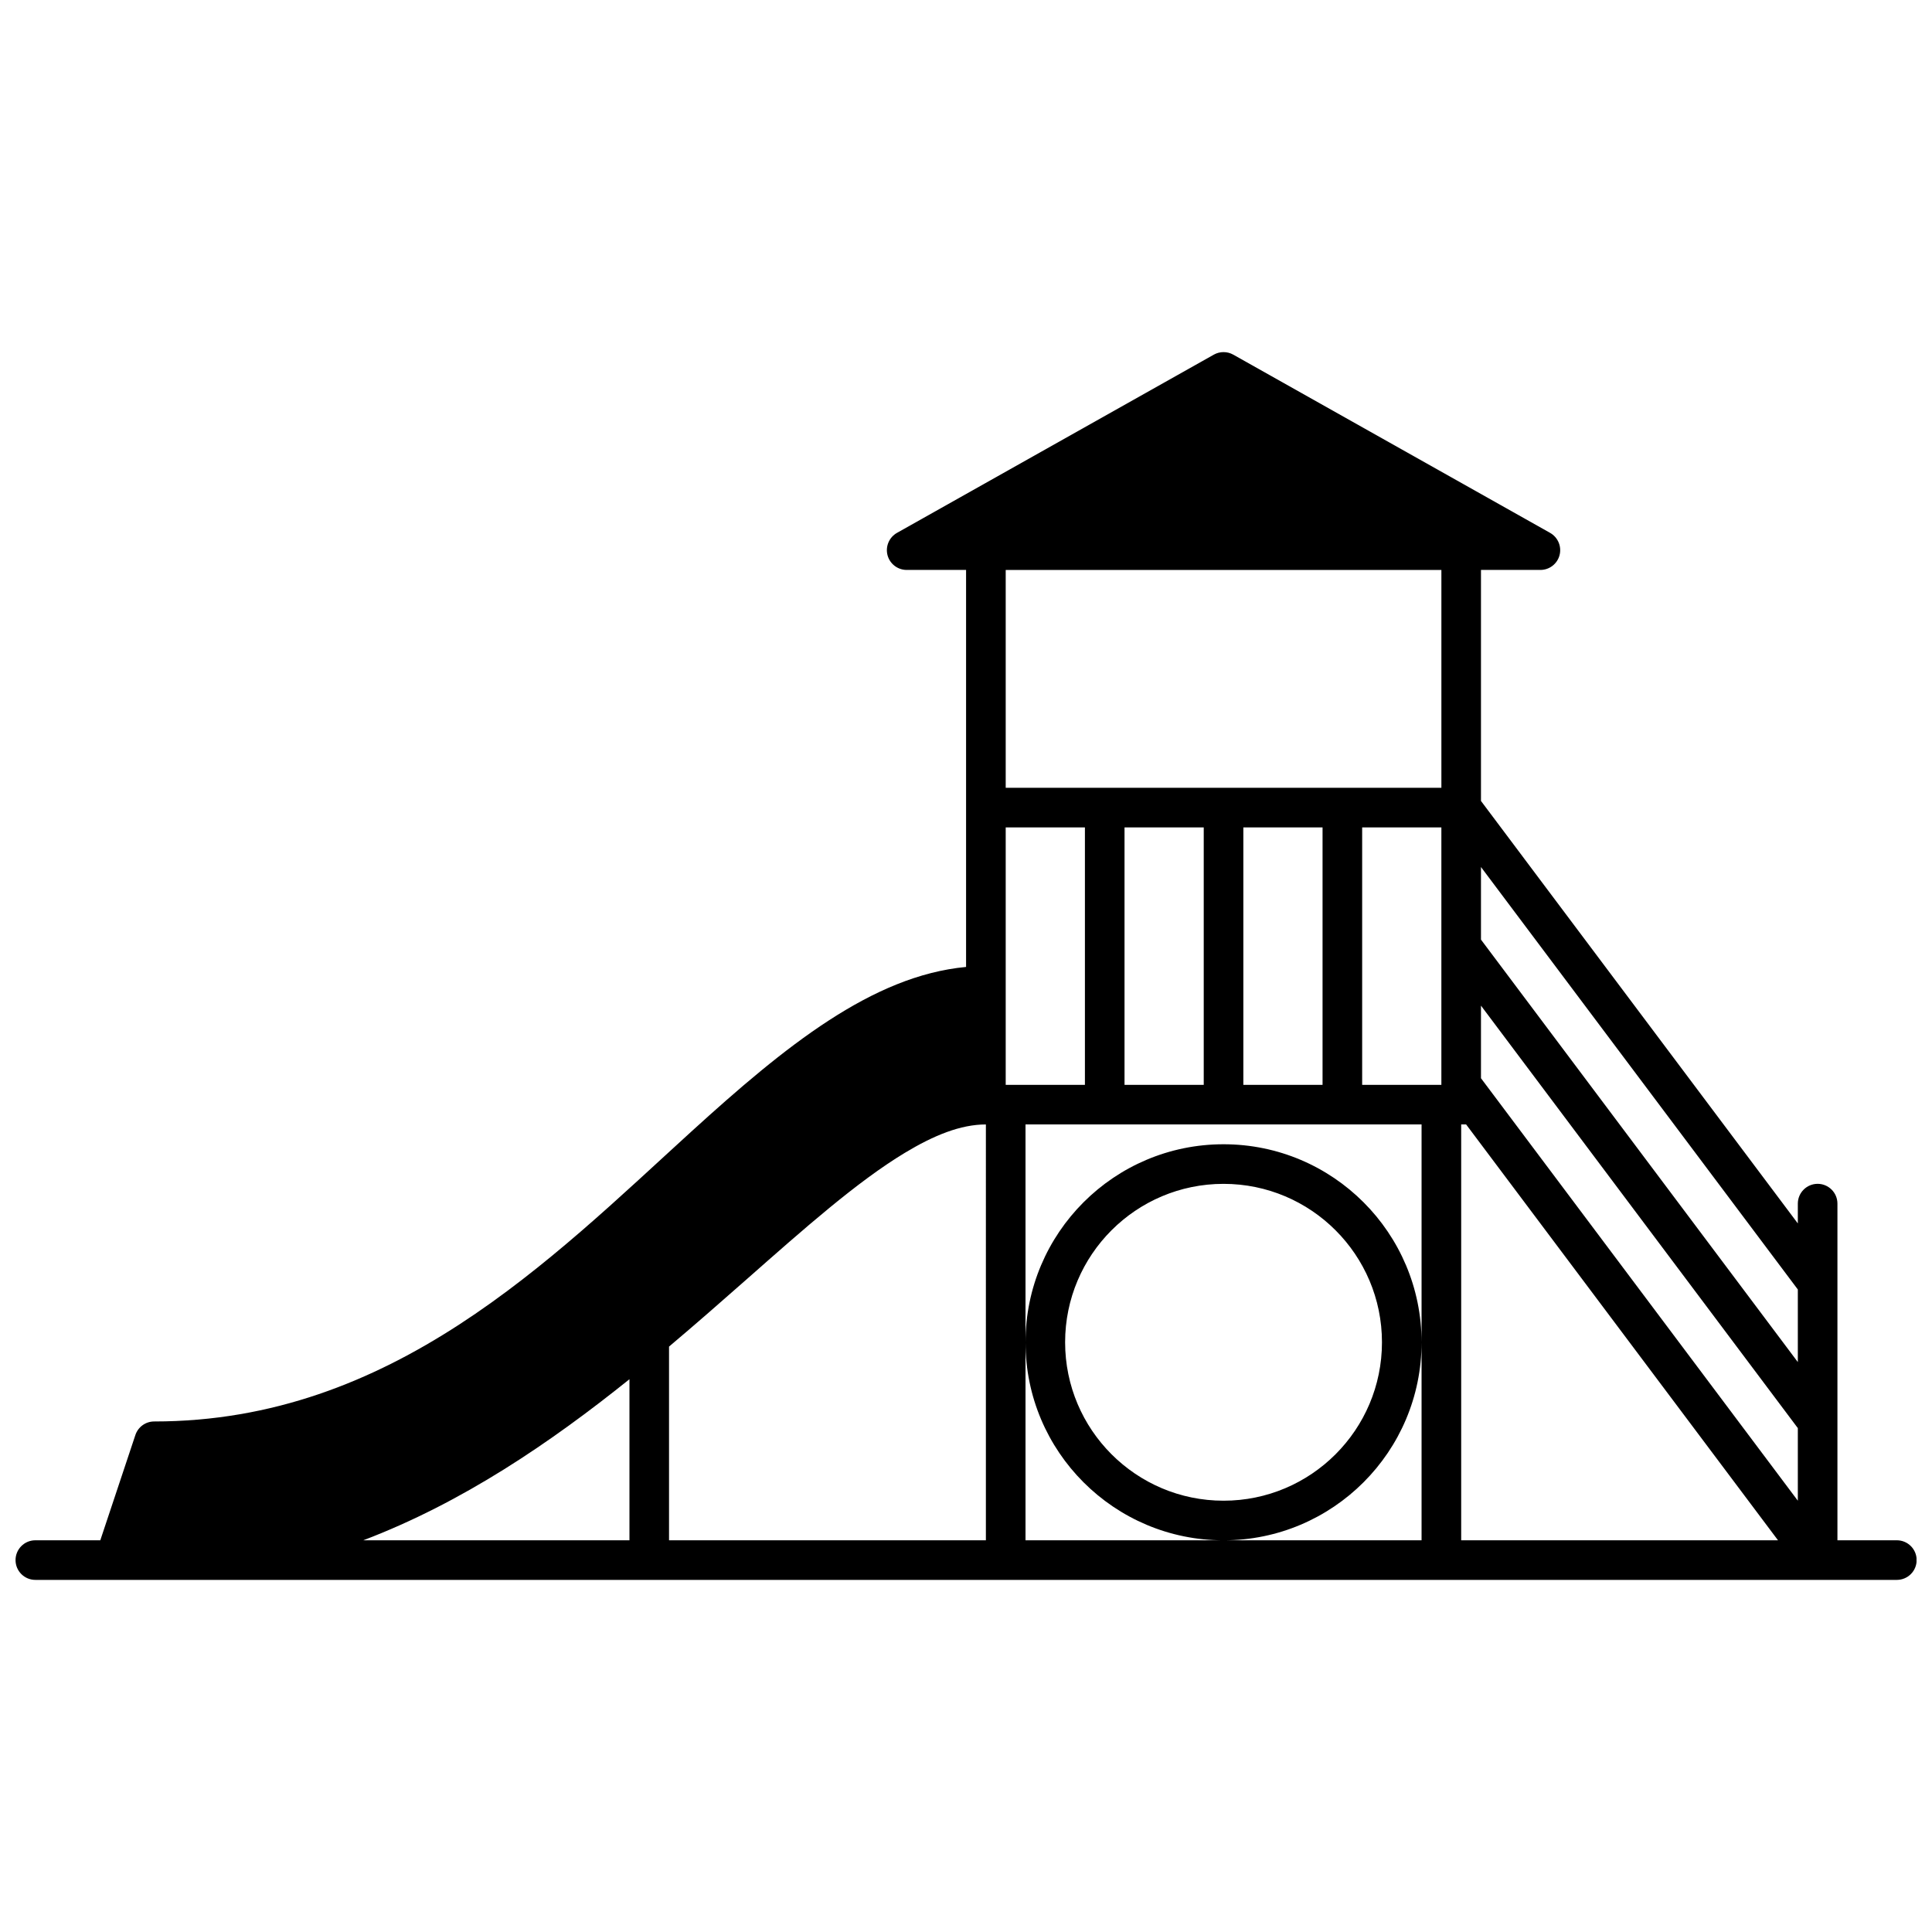 <?xml version="1.0" encoding="UTF-8"?>
<!-- Uploaded to: SVG Repo, www.svgrepo.com, Generator: SVG Repo Mixer Tools -->
<svg width="800px" height="800px" version="1.1" viewBox="144 144 512 512" xmlns="http://www.w3.org/2000/svg">
 <defs>
  <clipPath id="a">
   <path d="m148.09 237h503.81v326h-503.81z"/>
  </clipPath>
 </defs>
 <g clip-path="url(#a)">
  <path d="m400.02 295.04v105.21c-24.895 2.34-47.934 20.992-72.777 43.602-37.324 33.977-79.34 76.852-142.39 76.852-2.258 0-4.262 1.449-4.977 3.59l-9.297 27.898h-17.215c-2.898 0-5.246 2.352-5.246 5.246 0 2.898 2.348 5.25 5.246 5.25h493.32c2.898 0 5.246-2.352 5.246-5.25 0-2.894-2.348-5.246-5.246-5.246h-15.746v-89.215c0-2.898-2.348-5.25-5.246-5.25-2.898 0-5.25 2.352-5.25 5.25v5.246l-83.969-111.96v-61.223h15.746c2.383 0 4.473-1.605 5.078-3.914 0.602-2.312-0.43-4.734-2.508-5.91l-83.969-47.234c-1.594-0.891-3.547-0.891-5.141 0l-83.969 47.234c-2.078 1.176-3.109 3.598-2.512 5.91 0.609 2.309 2.699 3.914 5.082 3.914zm120.71 146.95h-104.96v110.21h52.48c-28.969 0-52.48-23.512-52.48-52.48s23.512-52.48 52.48-52.48 52.48 23.512 52.48 52.48-23.512 52.48-52.48 52.48h52.48zm-115.46 0c-6.727 0-13.824 2.906-21.477 7.523-12.668 7.652-26.574 19.984-42.078 33.652-6.527 5.75-13.328 11.723-20.414 17.695v51.336h83.969zm127.27 0h-1.312v110.21h83.969zm-221.73 67.52c-20.918 16.793-44.281 32.715-70.555 42.688h70.555zm157.44-51.777c23.176 0 41.984 18.809 41.984 41.984 0 23.176-18.809 41.984-41.984 41.984-23.176 0-41.984-18.809-41.984-41.984 0-23.176 18.809-41.984 41.984-41.984zm68.223-47.23v19.238l83.969 111.96v-19.238zm0-36.738v19.238l83.969 111.96v-19.238zm-31.488-10.496v68.227h20.992v-68.227zm-10.496 68.227v-68.227h-20.992v68.227zm-31.488 0v-68.227h-20.992v68.227zm-52.48 0h20.992v-68.227h-20.992zm115.46-136.45h-115.46v57.727h115.46z" fill-rule="evenodd"/>
 </g>
</svg>
